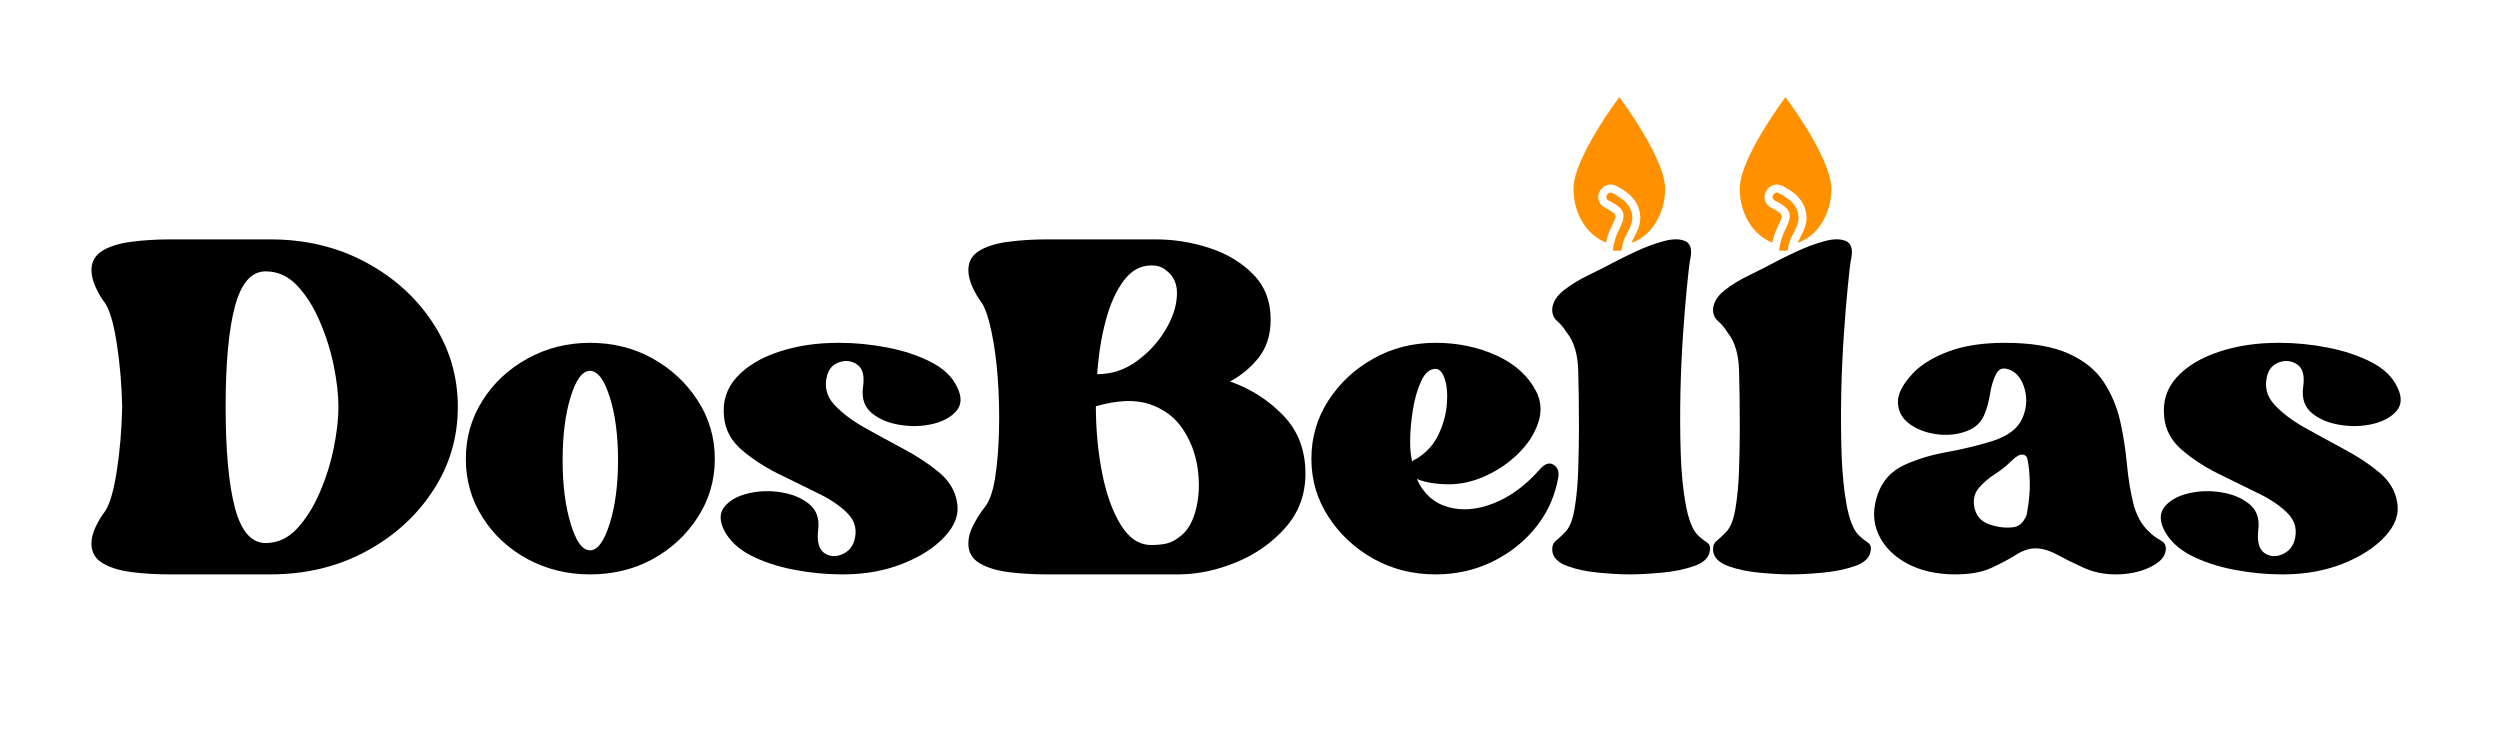 <svg version="1.2" preserveAspectRatio="xMidYMid meet" height="150" viewBox="0 0 375 112.5" zoomAndPan="magnify" width="500" xmlns:xlink="http://www.w3.org/1999/xlink" xmlns="http://www.w3.org/2000/svg"><defs><clipPath id="8d43e7af25"><path d="M 13 14 L 362 14 L 362 112.004 L 13 112.004 Z M 13 14"></path></clipPath><clipPath id="00c7707bb0"><path d="M 0.492 21 L 56 21 L 56 73 L 0.492 73 Z M 0.492 21"></path></clipPath><clipPath id="c6fcbd6561"><rect height="99" y="0" width="349" x="0"></rect></clipPath><clipPath id="43e91056d5"><path d="M 265 28 L 270 28 L 270 37.602 L 265 37.602 Z M 265 28"></path></clipPath><clipPath id="11df3e5353"><path d="M 260 14.453 L 275 14.453 L 275 37 L 260 37 Z M 260 14.453"></path></clipPath><clipPath id="15793b36f9"><path d="M 240 28 L 245 28 L 245 37.602 L 240 37.602 Z M 240 28"></path></clipPath><clipPath id="9d8df775b8"><path d="M 236 14.453 L 250 14.453 L 250 37 L 236 37 Z M 236 14.453"></path></clipPath></defs><g id="caed5f9ac2"><g clip-path="url(#8d43e7af25)" clip-rule="nonzero"><g transform="matrix(1,0,0,1,13,14)"><g clip-path="url(#c6fcbd6561)"><g clip-path="url(#00c7707bb0)" clip-rule="nonzero"><g style="fill:#000000;fill-opacity:1;"><g transform="translate(0.72, 76.564)"><path d="M 26.828 -54.656 C 32.098 -54.656 36.852 -53.52 41.094 -51.25 C 45.332 -48.988 48.703 -45.953 51.203 -42.141 C 53.703 -38.336 54.953 -34.133 54.953 -29.531 C 54.953 -24.926 53.703 -20.723 51.203 -16.922 C 48.703 -13.117 45.332 -10.082 41.094 -7.812 C 36.852 -5.539 32.098 -4.406 26.828 -4.406 L 11.719 -4.406 C 9.707 -4.406 7.801 -4.52 6 -4.75 C 4.195 -4.988 2.742 -5.441 1.641 -6.109 C 0.547 -6.773 0 -7.742 0 -9.016 C 0 -9.816 0.211 -10.664 0.641 -11.562 C 1.078 -12.469 1.531 -13.219 2 -13.812 C 2.738 -14.883 3.336 -16.922 3.797 -19.922 C 4.266 -22.922 4.535 -26.125 4.609 -29.531 C 4.535 -32.863 4.266 -36.031 3.797 -39.031 C 3.336 -42.039 2.738 -44.082 2 -45.156 C 1.531 -45.75 1.078 -46.516 0.641 -47.453 C 0.211 -48.391 0 -49.254 0 -50.047 C 0 -51.316 0.547 -52.285 1.641 -52.953 C 2.742 -53.617 4.195 -54.066 6 -54.297 C 7.801 -54.535 9.707 -54.656 11.719 -54.656 Z M 26.125 -9.109 C 27.926 -9.109 29.492 -9.828 30.828 -11.266 C 32.16 -12.703 33.297 -14.504 34.234 -16.672 C 35.172 -18.836 35.875 -21.07 36.344 -23.375 C 36.812 -25.676 37.047 -27.727 37.047 -29.531 C 37.047 -31.332 36.812 -33.383 36.344 -35.688 C 35.875 -37.988 35.172 -40.223 34.234 -42.391 C 33.297 -44.566 32.16 -46.352 30.828 -47.75 C 29.492 -49.156 27.926 -49.859 26.125 -49.859 C 23.988 -49.859 22.453 -48.102 21.516 -44.594 C 20.586 -41.094 20.125 -36.07 20.125 -29.531 C 20.125 -22.988 20.586 -17.945 21.516 -14.406 C 22.453 -10.875 23.988 -9.109 26.125 -9.109 Z M 26.125 -9.109" style="stroke:none"></path></g></g></g><g style="fill:#000000;fill-opacity:1;"><g transform="translate(56.877, 76.564)"><path d="M 18.625 -39.141 C 22.094 -39.141 25.227 -38.352 28.031 -36.781 C 30.832 -35.219 33.082 -33.117 34.781 -30.484 C 36.488 -27.848 37.344 -24.926 37.344 -21.719 C 37.344 -18.52 36.488 -15.602 34.781 -12.969 C 33.082 -10.332 30.832 -8.242 28.031 -6.703 C 25.227 -5.172 22.094 -4.406 18.625 -4.406 C 15.219 -4.406 12.094 -5.172 9.25 -6.703 C 6.414 -8.242 4.164 -10.332 2.5 -12.969 C 0.832 -15.602 0 -18.52 0 -21.719 C 0 -24.926 0.832 -27.848 2.5 -30.484 C 4.164 -33.117 6.414 -35.219 9.25 -36.781 C 12.094 -38.352 15.219 -39.141 18.625 -39.141 Z M 18.625 -8.016 C 19.758 -8.016 20.742 -9.348 21.578 -12.016 C 22.41 -14.68 22.828 -17.852 22.828 -21.531 C 22.828 -25.258 22.41 -28.426 21.578 -31.031 C 20.742 -33.633 19.758 -34.938 18.625 -34.938 C 17.488 -34.938 16.52 -33.633 15.719 -31.031 C 14.914 -28.426 14.516 -25.258 14.516 -21.531 C 14.516 -17.852 14.914 -14.68 15.719 -12.016 C 16.52 -9.348 17.488 -8.016 18.625 -8.016 Z M 18.625 -8.016" style="stroke:none"></path></g></g><g style="fill:#000000;fill-opacity:1;"><g transform="translate(95.117, 76.564)"><path d="M 35.438 -32.531 C 36.176 -31.062 36.145 -29.859 35.344 -28.922 C 34.539 -27.992 33.352 -27.344 31.781 -26.969 C 30.219 -26.602 28.582 -26.555 26.875 -26.828 C 25.176 -27.098 23.773 -27.68 22.672 -28.578 C 21.566 -29.484 21.117 -30.77 21.328 -32.438 C 21.586 -34.164 21.301 -35.312 20.469 -35.875 C 19.633 -36.445 18.734 -36.566 17.766 -36.234 C 16.797 -35.898 16.18 -35.203 15.922 -34.141 C 15.516 -32.535 15.879 -31.113 17.016 -29.875 C 18.148 -28.645 19.664 -27.492 21.562 -26.422 C 23.469 -25.359 25.422 -24.289 27.422 -23.219 C 29.43 -22.156 31.203 -20.988 32.734 -19.719 C 34.266 -18.445 35.164 -16.945 35.438 -15.219 C 35.77 -13.477 35.164 -11.773 33.625 -10.109 C 32.094 -8.441 29.973 -7.07 27.266 -6 C 24.566 -4.938 21.582 -4.406 18.312 -4.406 L 18.125 -4.406 C 15.781 -4.406 13.391 -4.641 10.953 -5.109 C 8.523 -5.578 6.375 -6.289 4.5 -7.25 C 2.633 -8.219 1.301 -9.473 0.5 -11.016 C -0.227 -12.484 -0.195 -13.68 0.594 -14.609 C 1.395 -15.547 2.578 -16.195 4.141 -16.562 C 5.711 -16.938 7.348 -16.988 9.047 -16.719 C 10.754 -16.445 12.16 -15.859 13.266 -14.953 C 14.367 -14.055 14.816 -12.773 14.609 -11.109 C 14.41 -9.379 14.695 -8.227 15.469 -7.656 C 16.238 -7.094 17.102 -6.992 18.062 -7.359 C 19.031 -7.723 19.68 -8.406 20.016 -9.406 C 20.484 -11.008 20.164 -12.379 19.062 -13.516 C 17.969 -14.648 16.453 -15.68 14.516 -16.609 C 12.578 -17.547 10.57 -18.531 8.5 -19.562 C 6.438 -20.602 4.633 -21.789 3.094 -23.125 C 1.562 -24.457 0.695 -26.062 0.5 -27.938 C 0.227 -30.27 0.844 -32.27 2.344 -33.938 C 3.852 -35.602 5.957 -36.883 8.656 -37.781 C 11.363 -38.688 14.352 -39.141 17.625 -39.141 L 17.812 -39.141 C 20.156 -39.141 22.539 -38.906 24.969 -38.438 C 27.406 -37.969 29.578 -37.25 31.484 -36.281 C 33.391 -35.32 34.707 -34.07 35.438 -32.531 Z M 35.438 -32.531" style="stroke:none"></path></g></g><g style="fill:#000000;fill-opacity:1;"><g transform="translate(132.255, 76.564)"><path d="M 39.25 -33.344 C 42.312 -32.27 44.961 -30.582 47.203 -28.281 C 49.441 -25.977 50.562 -23.055 50.562 -19.516 C 50.562 -16.379 49.555 -13.676 47.547 -11.406 C 45.547 -9.145 43.078 -7.41 40.141 -6.203 C 37.203 -5.004 34.301 -4.406 31.438 -4.406 L 11.719 -4.406 C 9.707 -4.406 7.801 -4.52 6 -4.75 C 4.195 -4.988 2.742 -5.441 1.641 -6.109 C 0.547 -6.773 0 -7.742 0 -9.016 C 0 -9.941 0.266 -10.906 0.797 -11.906 C 1.336 -12.914 1.875 -13.754 2.406 -14.422 C 3.133 -15.285 3.664 -16.75 4 -18.812 C 4.332 -20.883 4.531 -23.254 4.594 -25.922 C 4.664 -28.598 4.602 -31.254 4.406 -33.891 C 4.207 -36.523 3.891 -38.859 3.453 -40.891 C 3.016 -42.93 2.531 -44.352 2 -45.156 C 1.531 -45.75 1.078 -46.516 0.641 -47.453 C 0.211 -48.391 0 -49.254 0 -50.047 C 0 -51.316 0.547 -52.285 1.641 -52.953 C 2.742 -53.617 4.195 -54.066 6 -54.297 C 7.801 -54.535 9.707 -54.656 11.719 -54.656 L 28.125 -54.656 C 30.863 -54.656 33.551 -54.223 36.188 -53.359 C 38.82 -52.492 41.004 -51.176 42.734 -49.406 C 44.473 -47.633 45.344 -45.379 45.344 -42.641 C 45.344 -40.379 44.758 -38.492 43.594 -36.984 C 42.426 -35.484 40.977 -34.27 39.25 -33.344 Z M 32.031 -10.312 C 33.031 -11.176 33.75 -12.523 34.188 -14.359 C 34.625 -16.203 34.691 -18.191 34.391 -20.328 C 34.086 -22.461 33.352 -24.41 32.188 -26.172 C 31.02 -27.941 29.367 -29.191 27.234 -29.922 C 25.098 -30.66 22.395 -30.562 19.125 -29.625 C 19.125 -26.156 19.438 -22.816 20.062 -19.609 C 20.695 -16.41 21.633 -13.812 22.875 -11.812 C 24.113 -9.812 25.633 -8.812 27.438 -8.812 C 28.363 -8.812 29.16 -8.895 29.828 -9.062 C 30.492 -9.227 31.227 -9.645 32.031 -10.312 Z M 27.438 -50.75 C 25.832 -50.75 24.461 -50 23.328 -48.5 C 22.191 -47 21.289 -45.016 20.625 -42.547 C 19.957 -40.078 19.523 -37.375 19.328 -34.438 C 21.461 -34.438 23.41 -35.066 25.172 -36.328 C 26.941 -37.598 28.379 -39.133 29.484 -40.938 C 30.586 -42.738 31.188 -44.488 31.281 -46.188 C 31.383 -47.895 30.832 -49.18 29.625 -50.047 C 29.094 -50.516 28.363 -50.75 27.438 -50.75 Z M 27.438 -50.75" style="stroke:none"></path></g></g><g style="fill:#000000;fill-opacity:1;"><g transform="translate(183.708, 76.564)"><path d="M 34.234 -20.125 C 34.973 -20.988 35.656 -21.238 36.281 -20.875 C 36.914 -20.508 37.172 -19.891 37.047 -19.016 L 36.844 -18.016 C 36.238 -15.41 35.066 -13.094 33.328 -11.062 C 31.598 -9.031 29.461 -7.41 26.922 -6.203 C 24.391 -5.004 21.625 -4.406 18.625 -4.406 C 15.219 -4.406 12.113 -5.188 9.312 -6.75 C 6.508 -8.32 4.254 -10.426 2.547 -13.062 C 0.848 -15.695 0 -18.582 0 -21.719 C 0 -24.926 0.848 -27.848 2.547 -30.484 C 4.254 -33.117 6.508 -35.219 9.312 -36.781 C 12.113 -38.352 15.219 -39.141 18.625 -39.141 C 21.957 -39.141 25.008 -38.504 27.781 -37.234 C 30.551 -35.973 32.535 -34.172 33.734 -31.828 C 34.473 -30.359 34.57 -28.805 34.031 -27.172 C 33.5 -25.547 32.531 -24.031 31.125 -22.625 C 29.727 -21.219 28.094 -20.082 26.219 -19.219 C 24.352 -18.352 22.488 -17.922 20.625 -17.922 C 19.758 -17.922 18.906 -17.984 18.062 -18.109 C 17.227 -18.242 16.477 -18.445 15.812 -18.719 C 16.812 -16.52 18.363 -15.117 20.469 -14.516 C 22.57 -13.91 24.859 -14.094 27.328 -15.062 C 29.797 -16.031 32.098 -17.719 34.234 -20.125 Z M 18.625 -35.234 C 17.75 -35.234 17.023 -34.613 16.453 -33.375 C 15.891 -32.145 15.473 -30.676 15.203 -28.969 C 14.941 -27.27 14.812 -25.688 14.812 -24.219 C 14.812 -23.219 14.91 -22.254 15.109 -21.328 C 15.18 -21.461 15.383 -21.594 15.719 -21.719 C 17.25 -22.656 18.363 -23.875 19.062 -25.375 C 19.77 -26.875 20.188 -28.375 20.312 -29.875 C 20.445 -31.383 20.348 -32.656 20.016 -33.688 C 19.68 -34.719 19.219 -35.234 18.625 -35.234 Z M 18.625 -35.234" style="stroke:none"></path></g></g><g style="fill:#000000;fill-opacity:1;"><g transform="translate(219.844, 76.564)"><path d="M 20.625 -51.359 C 20.551 -50.891 20.414 -49.688 20.219 -47.75 C 20.02 -45.812 19.82 -43.426 19.625 -40.594 C 19.426 -37.758 19.289 -34.77 19.219 -31.625 C 19.156 -28.488 19.172 -25.453 19.266 -22.516 C 19.367 -19.586 19.617 -17.035 20.016 -14.859 C 20.422 -12.691 20.988 -11.207 21.719 -10.406 C 22.188 -9.938 22.656 -9.551 23.125 -9.25 C 23.594 -8.957 23.758 -8.508 23.625 -7.906 C 23.488 -6.906 22.703 -6.156 21.266 -5.656 C 19.836 -5.156 18.203 -4.82 16.359 -4.656 C 14.523 -4.488 12.941 -4.406 11.609 -4.406 C 10.336 -4.406 8.801 -4.488 7 -4.656 C 5.207 -4.82 3.625 -5.156 2.25 -5.656 C 0.883 -6.156 0.133 -6.906 0 -7.906 C -0.062 -8.57 0.102 -9.07 0.5 -9.406 C 0.895 -9.738 1.328 -10.141 1.797 -10.609 C 2.535 -11.273 3.051 -12.492 3.344 -14.266 C 3.645 -16.035 3.828 -18.02 3.891 -20.219 C 3.961 -22.426 4 -24.461 4 -26.328 C 4 -29.598 3.961 -32.469 3.891 -34.938 C 3.828 -37.406 3.266 -39.305 2.203 -40.641 C 1.734 -41.379 1.234 -41.977 0.703 -42.438 C 0.172 -42.906 -0.062 -43.539 0 -44.344 C 0.133 -45.344 0.719 -46.242 1.75 -47.047 C 2.781 -47.848 3.977 -48.582 5.344 -49.25 C 6.719 -49.914 7.973 -50.551 9.109 -51.156 C 9.973 -51.625 11.125 -52.191 12.562 -52.859 C 14 -53.523 15.398 -54.039 16.766 -54.406 C 18.141 -54.77 19.223 -54.754 20.016 -54.359 C 20.816 -53.961 21.02 -52.961 20.625 -51.359 Z M 20.625 -51.359" style="stroke:none"></path></g></g><g style="fill:#000000;fill-opacity:1;"><g transform="translate(243.969, 76.564)"><path d="M 20.625 -51.359 C 20.551 -50.891 20.414 -49.688 20.219 -47.75 C 20.02 -45.812 19.82 -43.426 19.625 -40.594 C 19.426 -37.758 19.289 -34.77 19.219 -31.625 C 19.156 -28.488 19.172 -25.453 19.266 -22.516 C 19.367 -19.586 19.617 -17.035 20.016 -14.859 C 20.422 -12.691 20.988 -11.207 21.719 -10.406 C 22.188 -9.938 22.656 -9.551 23.125 -9.25 C 23.594 -8.957 23.758 -8.508 23.625 -7.906 C 23.488 -6.906 22.703 -6.156 21.266 -5.656 C 19.836 -5.156 18.203 -4.82 16.359 -4.656 C 14.523 -4.488 12.941 -4.406 11.609 -4.406 C 10.336 -4.406 8.801 -4.488 7 -4.656 C 5.207 -4.82 3.625 -5.156 2.25 -5.656 C 0.883 -6.156 0.133 -6.906 0 -7.906 C -0.062 -8.57 0.102 -9.07 0.5 -9.406 C 0.895 -9.738 1.328 -10.141 1.797 -10.609 C 2.535 -11.273 3.051 -12.492 3.344 -14.266 C 3.645 -16.035 3.828 -18.02 3.891 -20.219 C 3.961 -22.426 4 -24.461 4 -26.328 C 4 -29.598 3.961 -32.469 3.891 -34.938 C 3.828 -37.406 3.266 -39.305 2.203 -40.641 C 1.734 -41.379 1.234 -41.977 0.703 -42.438 C 0.172 -42.906 -0.062 -43.539 0 -44.344 C 0.133 -45.344 0.719 -46.242 1.75 -47.047 C 2.781 -47.848 3.977 -48.582 5.344 -49.25 C 6.719 -49.914 7.973 -50.551 9.109 -51.156 C 9.973 -51.625 11.125 -52.191 12.562 -52.859 C 14 -53.523 15.398 -54.039 16.766 -54.406 C 18.141 -54.77 19.223 -54.754 20.016 -54.359 C 20.816 -53.961 21.02 -52.961 20.625 -51.359 Z M 20.625 -51.359" style="stroke:none"></path></g></g><g style="fill:#000000;fill-opacity:1;"><g transform="translate(268.094, 76.564)"><path d="M 19.625 -39.141 C 23.625 -39.141 26.805 -38.602 29.172 -37.531 C 31.547 -36.469 33.316 -35.035 34.484 -33.234 C 35.648 -31.43 36.469 -29.477 36.938 -27.375 C 37.406 -25.27 37.738 -23.148 37.938 -21.016 C 38.133 -18.879 38.453 -16.91 38.891 -15.109 C 39.328 -13.305 40.113 -11.875 41.25 -10.812 C 41.781 -10.281 42.363 -9.848 43 -9.516 C 43.633 -9.18 43.883 -8.645 43.75 -7.906 C 43.613 -6.969 42.812 -6.148 41.344 -5.453 C 39.875 -4.754 38.172 -4.406 36.234 -4.406 C 34.504 -4.406 32.906 -4.738 31.438 -5.406 C 29.969 -6.07 28.648 -6.723 27.484 -7.359 C 26.316 -7.992 25.227 -8.312 24.219 -8.312 C 23.289 -8.312 22.328 -7.992 21.328 -7.359 C 20.328 -6.723 19.109 -6.07 17.672 -5.406 C 16.234 -4.738 14.414 -4.406 12.219 -4.406 C 9.414 -4.406 6.992 -4.953 4.953 -6.047 C 2.922 -7.148 1.488 -8.617 0.656 -10.453 C -0.176 -12.297 -0.195 -14.316 0.594 -16.516 C 1.332 -18.516 2.648 -19.945 4.547 -20.812 C 6.453 -21.688 8.602 -22.336 11 -22.766 C 13.406 -23.203 15.676 -23.754 17.812 -24.422 C 20.082 -25.16 21.551 -26.266 22.219 -27.734 C 22.883 -29.203 23.02 -30.672 22.625 -32.141 C 22.227 -33.609 21.523 -34.57 20.516 -35.031 C 19.516 -35.5 18.797 -35.332 18.359 -34.531 C 17.93 -33.738 17.617 -32.738 17.422 -31.531 C 17.223 -30.332 16.957 -29.332 16.625 -28.531 C 16.156 -27.258 15.234 -26.375 13.859 -25.875 C 12.492 -25.375 11.023 -25.223 9.453 -25.422 C 7.891 -25.629 6.539 -26.129 5.406 -26.922 C 4.27 -27.723 3.664 -28.789 3.594 -30.125 C 3.531 -31.469 4.332 -33.004 6 -34.734 C 7.27 -36.004 9.039 -37.055 11.312 -37.891 C 13.582 -38.723 16.352 -39.141 19.625 -39.141 Z M 15.016 -14.719 C 15.211 -13.312 15.977 -12.375 17.312 -11.906 C 18.656 -11.445 19.926 -11.316 21.125 -11.516 C 21.656 -11.648 22.07 -11.93 22.375 -12.359 C 22.676 -12.797 22.859 -13.148 22.922 -13.422 C 23.254 -15.223 23.406 -16.82 23.375 -18.219 C 23.344 -19.625 23.227 -20.758 23.031 -21.625 C 22.957 -22.094 22.703 -22.344 22.266 -22.375 C 21.836 -22.406 21.289 -22.086 20.625 -21.422 C 19.883 -20.691 19.047 -20.023 18.109 -19.422 C 17.18 -18.816 16.398 -18.145 15.766 -17.406 C 15.129 -16.676 14.879 -15.781 15.016 -14.719 Z M 15.016 -14.719" style="stroke:none"></path></g></g><g style="fill:#000000;fill-opacity:1;"><g transform="translate(311.138, 76.564)"><path d="M 35.438 -32.531 C 36.176 -31.062 36.145 -29.859 35.344 -28.922 C 34.539 -27.992 33.352 -27.344 31.781 -26.969 C 30.219 -26.602 28.582 -26.555 26.875 -26.828 C 25.176 -27.098 23.773 -27.68 22.672 -28.578 C 21.566 -29.484 21.117 -30.77 21.328 -32.438 C 21.586 -34.164 21.301 -35.312 20.469 -35.875 C 19.633 -36.445 18.734 -36.566 17.766 -36.234 C 16.797 -35.898 16.18 -35.203 15.922 -34.141 C 15.516 -32.535 15.879 -31.113 17.016 -29.875 C 18.148 -28.645 19.664 -27.492 21.562 -26.422 C 23.469 -25.359 25.422 -24.289 27.422 -23.219 C 29.43 -22.156 31.203 -20.988 32.734 -19.719 C 34.266 -18.445 35.164 -16.945 35.438 -15.219 C 35.77 -13.477 35.164 -11.773 33.625 -10.109 C 32.094 -8.441 29.973 -7.07 27.266 -6 C 24.566 -4.938 21.582 -4.406 18.312 -4.406 L 18.125 -4.406 C 15.781 -4.406 13.391 -4.641 10.953 -5.109 C 8.523 -5.578 6.375 -6.289 4.5 -7.25 C 2.633 -8.219 1.301 -9.473 0.5 -11.016 C -0.227 -12.484 -0.195 -13.68 0.594 -14.609 C 1.395 -15.547 2.578 -16.195 4.141 -16.562 C 5.711 -16.938 7.348 -16.988 9.047 -16.719 C 10.754 -16.445 12.16 -15.859 13.266 -14.953 C 14.367 -14.055 14.816 -12.773 14.609 -11.109 C 14.41 -9.379 14.695 -8.227 15.469 -7.656 C 16.238 -7.094 17.102 -6.992 18.062 -7.359 C 19.031 -7.723 19.68 -8.406 20.016 -9.406 C 20.484 -11.008 20.164 -12.379 19.062 -13.516 C 17.969 -14.648 16.453 -15.68 14.516 -16.609 C 12.578 -17.547 10.57 -18.531 8.5 -19.562 C 6.438 -20.602 4.633 -21.789 3.094 -23.125 C 1.562 -24.457 0.695 -26.062 0.5 -27.938 C 0.227 -30.27 0.844 -32.27 2.344 -33.938 C 3.852 -35.602 5.957 -36.883 8.656 -37.781 C 11.363 -38.688 14.352 -39.141 17.625 -39.141 L 17.812 -39.141 C 20.156 -39.141 22.539 -38.906 24.969 -38.438 C 27.406 -37.969 29.578 -37.25 31.484 -36.281 C 33.391 -35.32 34.707 -34.07 35.438 -32.531 Z M 35.438 -32.531" style="stroke:none"></path></g></g></g></g></g><g clip-path="url(#43e91056d5)" clip-rule="nonzero"><path d="M 268.02 39.711 C 267.969 38.672 268.113 37.637 268.332 36.621 C 268.617 35.309 269.824 34 269.777 32.625 C 269.711 30.746 268.363 29.781 266.832 28.973 C 266.117 28.594 265.48 29.676 266.195 30.059 C 266.754 30.348 267.285 30.633 267.77 31.039 C 269.184 32.219 268.105 33.652 267.551 34.949 C 266.934 36.395 266.688 38.137 266.762 39.711 C 266.797 40.52 268.059 40.52 268.02 39.711" style="stroke:none;fill-rule:nonzero;fill:#ff9000;fill-opacity:1;"></path></g><g clip-path="url(#11df3e5353)" clip-rule="nonzero"><path d="M 274.699 28.312 C 274.699 23.664 267.828 14.574 267.828 14.574 C 267.828 14.574 260.961 23.664 260.961 28.312 C 260.961 32.113 263.016 35.324 265.84 36.371 C 265.988 35.703 266.188 35.062 266.441 34.473 C 266.543 34.238 266.652 34.008 266.762 33.785 C 267.426 32.418 267.348 32.258 266.996 31.969 C 266.594 31.629 266.105 31.375 265.637 31.129 C 264.891 30.73 264.527 29.926 264.73 29.125 C 264.938 28.289 265.695 27.684 266.531 27.684 C 266.832 27.684 267.121 27.758 267.398 27.902 C 268.531 28.504 270.887 29.754 270.984 32.582 C 271.02 33.695 270.527 34.664 270.09 35.52 C 269.926 35.84 269.77 36.145 269.656 36.426 C 272.562 35.445 274.699 32.188 274.699 28.312" style="stroke:none;fill-rule:nonzero;fill:#ff9000;fill-opacity:1;"></path></g><g clip-path="url(#15793b36f9)" clip-rule="nonzero"><path d="M 243.082 39.711 C 243.035 38.672 243.176 37.637 243.395 36.621 C 243.68 35.309 244.887 34 244.84 32.625 C 244.777 30.746 243.43 29.781 241.898 28.973 C 241.18 28.594 240.547 29.676 241.262 30.059 C 241.816 30.348 242.348 30.633 242.832 31.039 C 244.25 32.219 243.172 33.652 242.617 34.949 C 241.996 36.395 241.754 38.137 241.824 39.711 C 241.863 40.52 243.121 40.52 243.082 39.711" style="stroke:none;fill-rule:nonzero;fill:#ff9000;fill-opacity:1;"></path></g><g clip-path="url(#9d8df775b8)" clip-rule="nonzero"><path d="M 249.766 28.312 C 249.766 23.664 242.895 14.574 242.895 14.574 C 242.895 14.574 236.023 23.664 236.023 28.312 C 236.023 32.113 238.082 35.324 240.906 36.371 C 241.051 35.703 241.254 35.062 241.504 34.473 C 241.605 34.238 241.719 34.008 241.824 33.785 C 242.488 32.418 242.41 32.258 242.059 31.969 C 241.66 31.629 241.172 31.375 240.699 31.129 C 239.957 30.73 239.594 29.926 239.793 29.125 C 240 28.289 240.758 27.684 241.594 27.684 C 241.895 27.684 242.188 27.758 242.461 27.902 C 243.598 28.504 245.953 29.754 246.047 32.582 C 246.086 33.695 245.59 34.664 245.152 35.52 C 244.992 35.84 244.836 36.145 244.723 36.426 C 247.629 35.445 249.766 32.188 249.766 28.312" style="stroke:none;fill-rule:nonzero;fill:#ff9000;fill-opacity:1;"></path></g></g></svg>